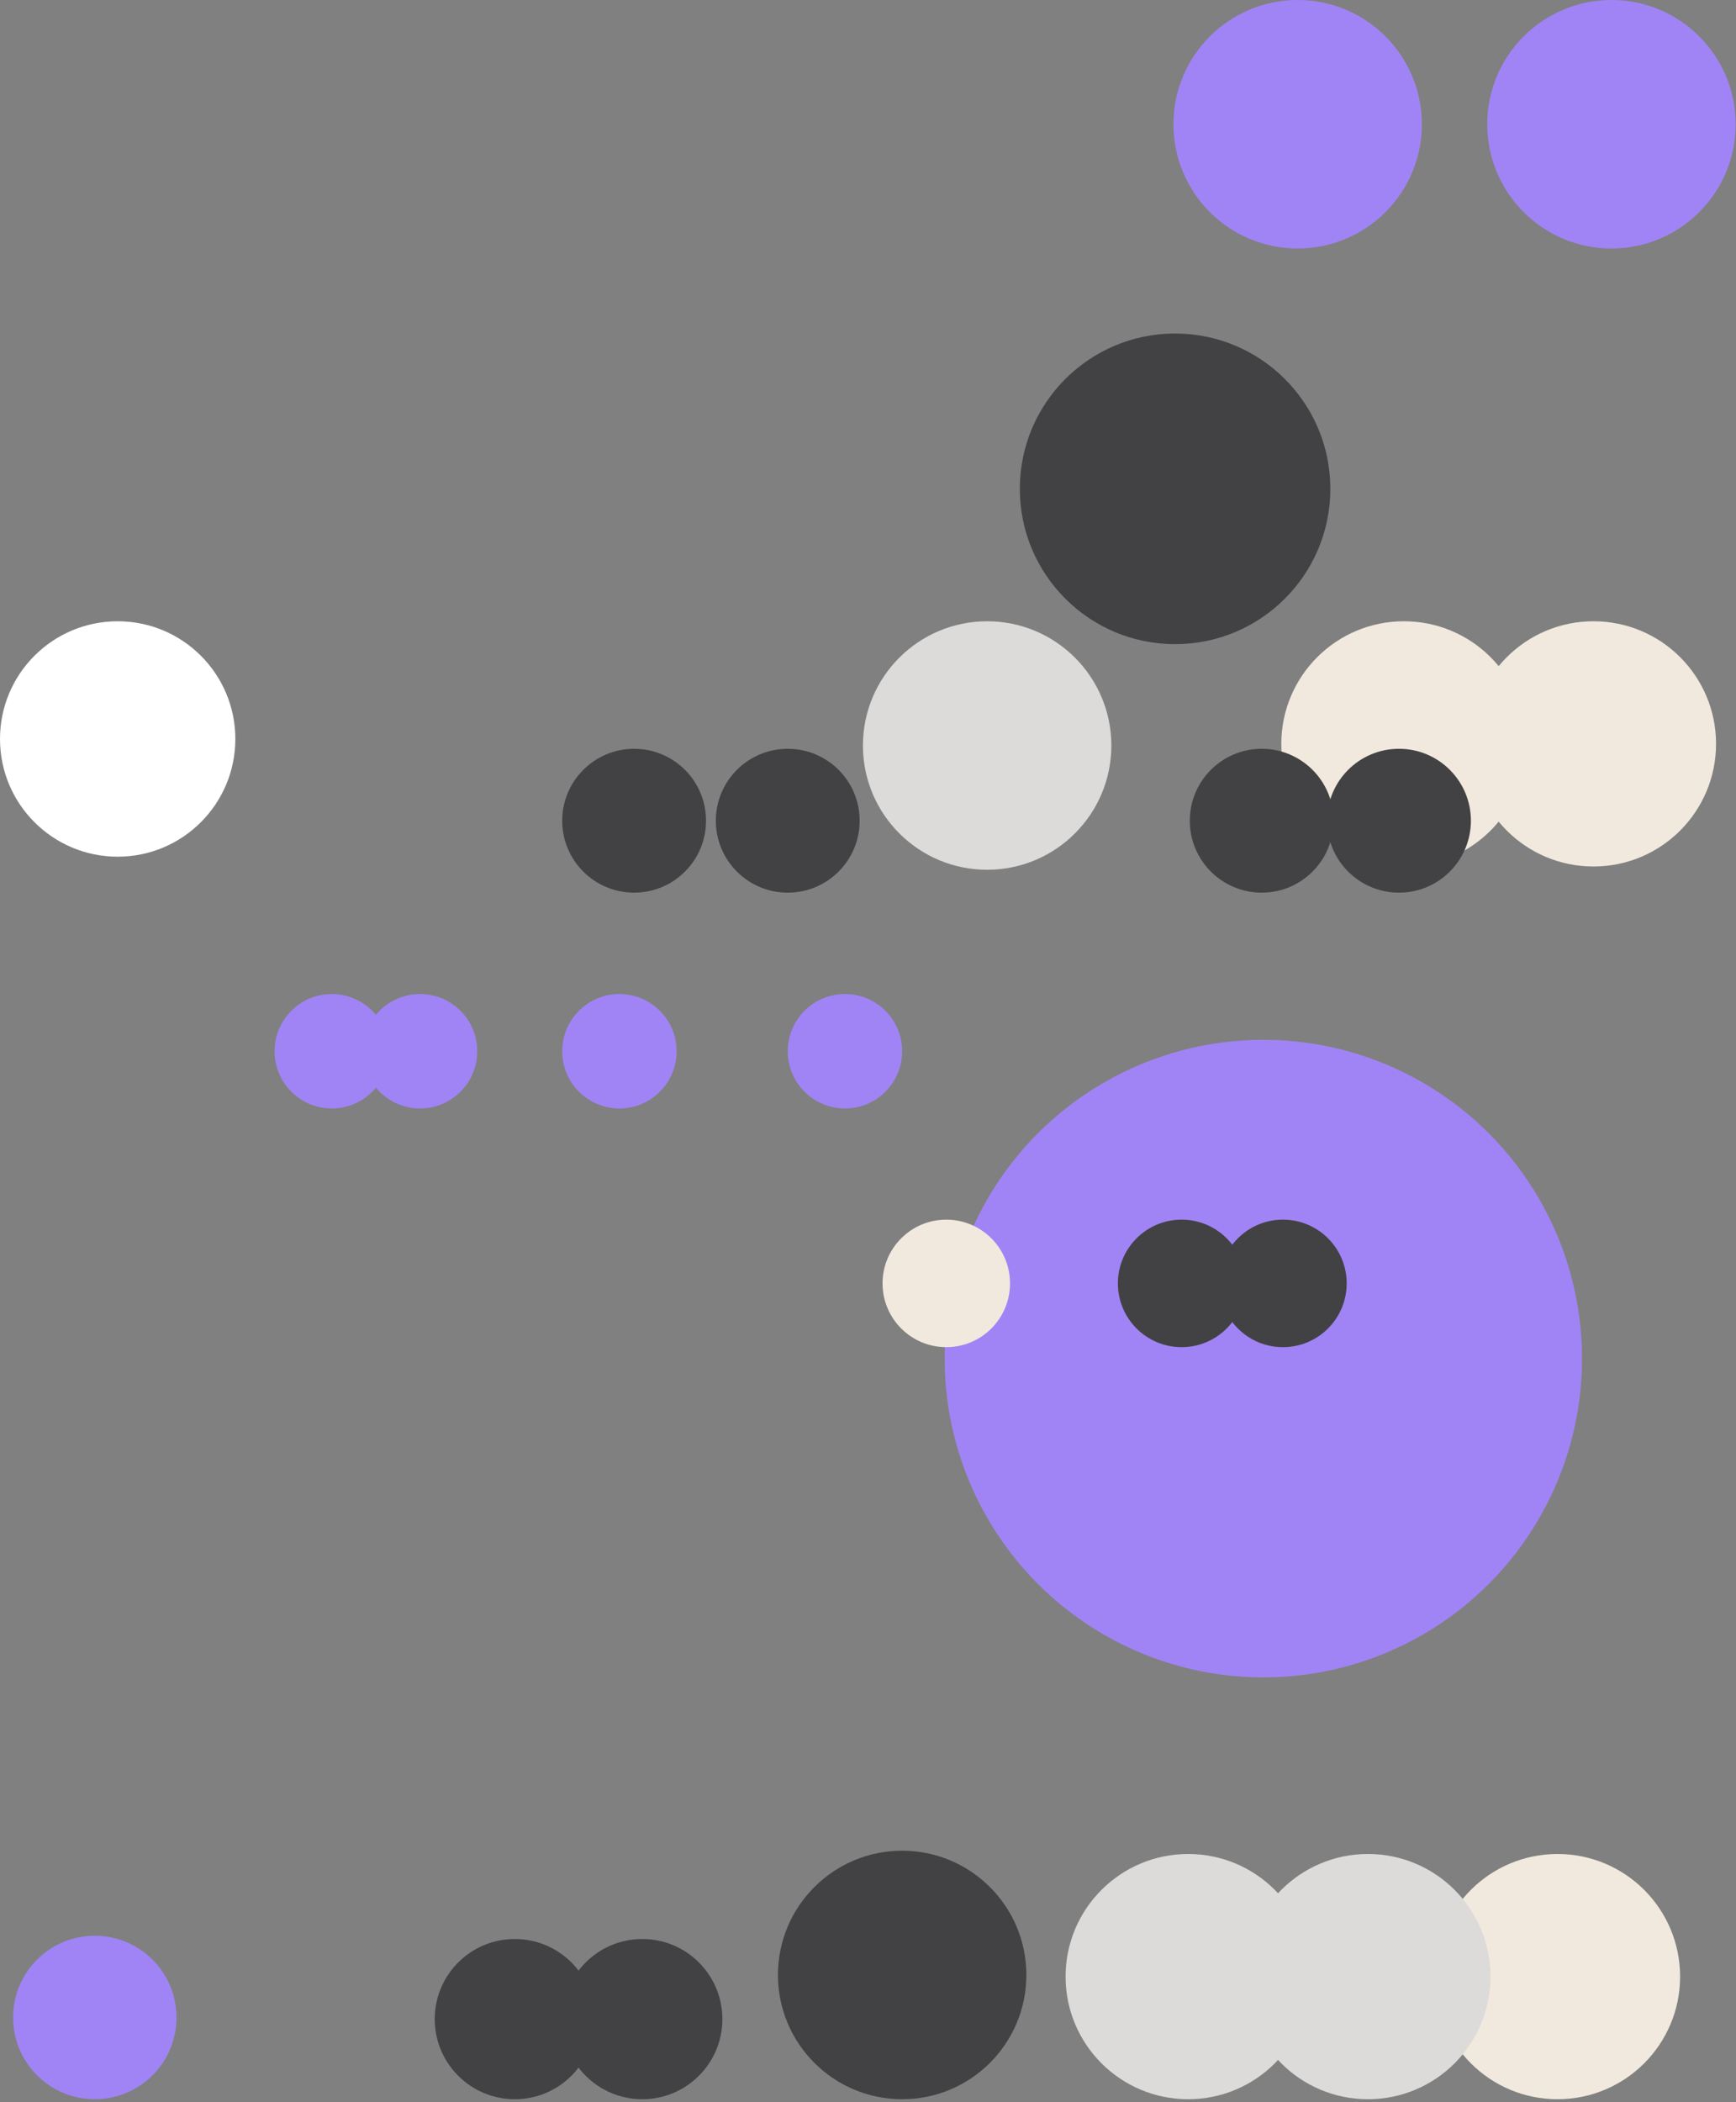 <?xml version="1.0" encoding="UTF-8"?> <svg xmlns="http://www.w3.org/2000/svg" width="475" height="575" viewBox="0 0 475 575" fill="none"><rect x="0" y="0" width="475" height="575" fill="#808080" stroke="none"/><circle cx="426.164" cy="540.642" r="33.539" fill="#F1E9DD"></circle><circle cx="355.062" cy="33.986" r="33.986" fill="#A084F5"></circle><circle cx="345.671" cy="371.608" r="87.2" fill="#A084F5"></circle><circle cx="321.523" cy="133.707" r="42.482" fill="#424244"></circle><circle cx="270.098" cy="203.915" r="33.986" fill="#DCDBDA"></circle><circle cx="246.844" cy="540.195" r="33.986" fill="#424244"></circle><circle cx="384.129" cy="203.467" r="33.539" fill="#F1E9DD"></circle><circle cx="325.101" cy="540.642" r="33.539" fill="#DCDBDA"></circle><circle cx="436.002" cy="203.467" r="33.539" fill="#F1E9DD"></circle><circle cx="374.291" cy="540.642" r="33.539" fill="#DCDBDA"></circle><circle cx="32.197" cy="202.126" r="32.197" fill="white"></circle><circle cx="173.506" cy="224.485" r="19.676" fill="#424244"></circle><circle cx="345.224" cy="224.485" r="19.676" fill="#424244"></circle><circle cx="323.312" cy="351.037" r="17.44" fill="#424244"></circle><circle cx="258.918" cy="351.037" r="17.44" fill="#F1E9DD"></circle><circle cx="140.862" cy="552.269" r="21.912" fill="#424244"></circle><circle cx="90.778" cy="287.538" r="15.651" fill="#A084F5"></circle><circle cx="215.541" cy="224.485" r="19.676" fill="#424244"></circle><circle cx="382.787" cy="224.485" r="19.676" fill="#424244"></circle><circle cx="351.037" cy="351.037" r="17.44" fill="#424244"></circle><circle cx="175.742" cy="552.269" r="21.912" fill="#424244"></circle><circle cx="114.926" cy="287.538" r="15.651" fill="#A084F5"></circle><circle cx="169.482" cy="287.538" r="15.651" fill="#A084F5"></circle><circle cx="25.936" cy="551.822" r="22.359" fill="#A084F5"></circle><circle cx="231.193" cy="287.538" r="15.651" fill="#A084F5"></circle><circle cx="440.921" cy="33.986" r="33.986" fill="#A084F5"></circle></svg> 